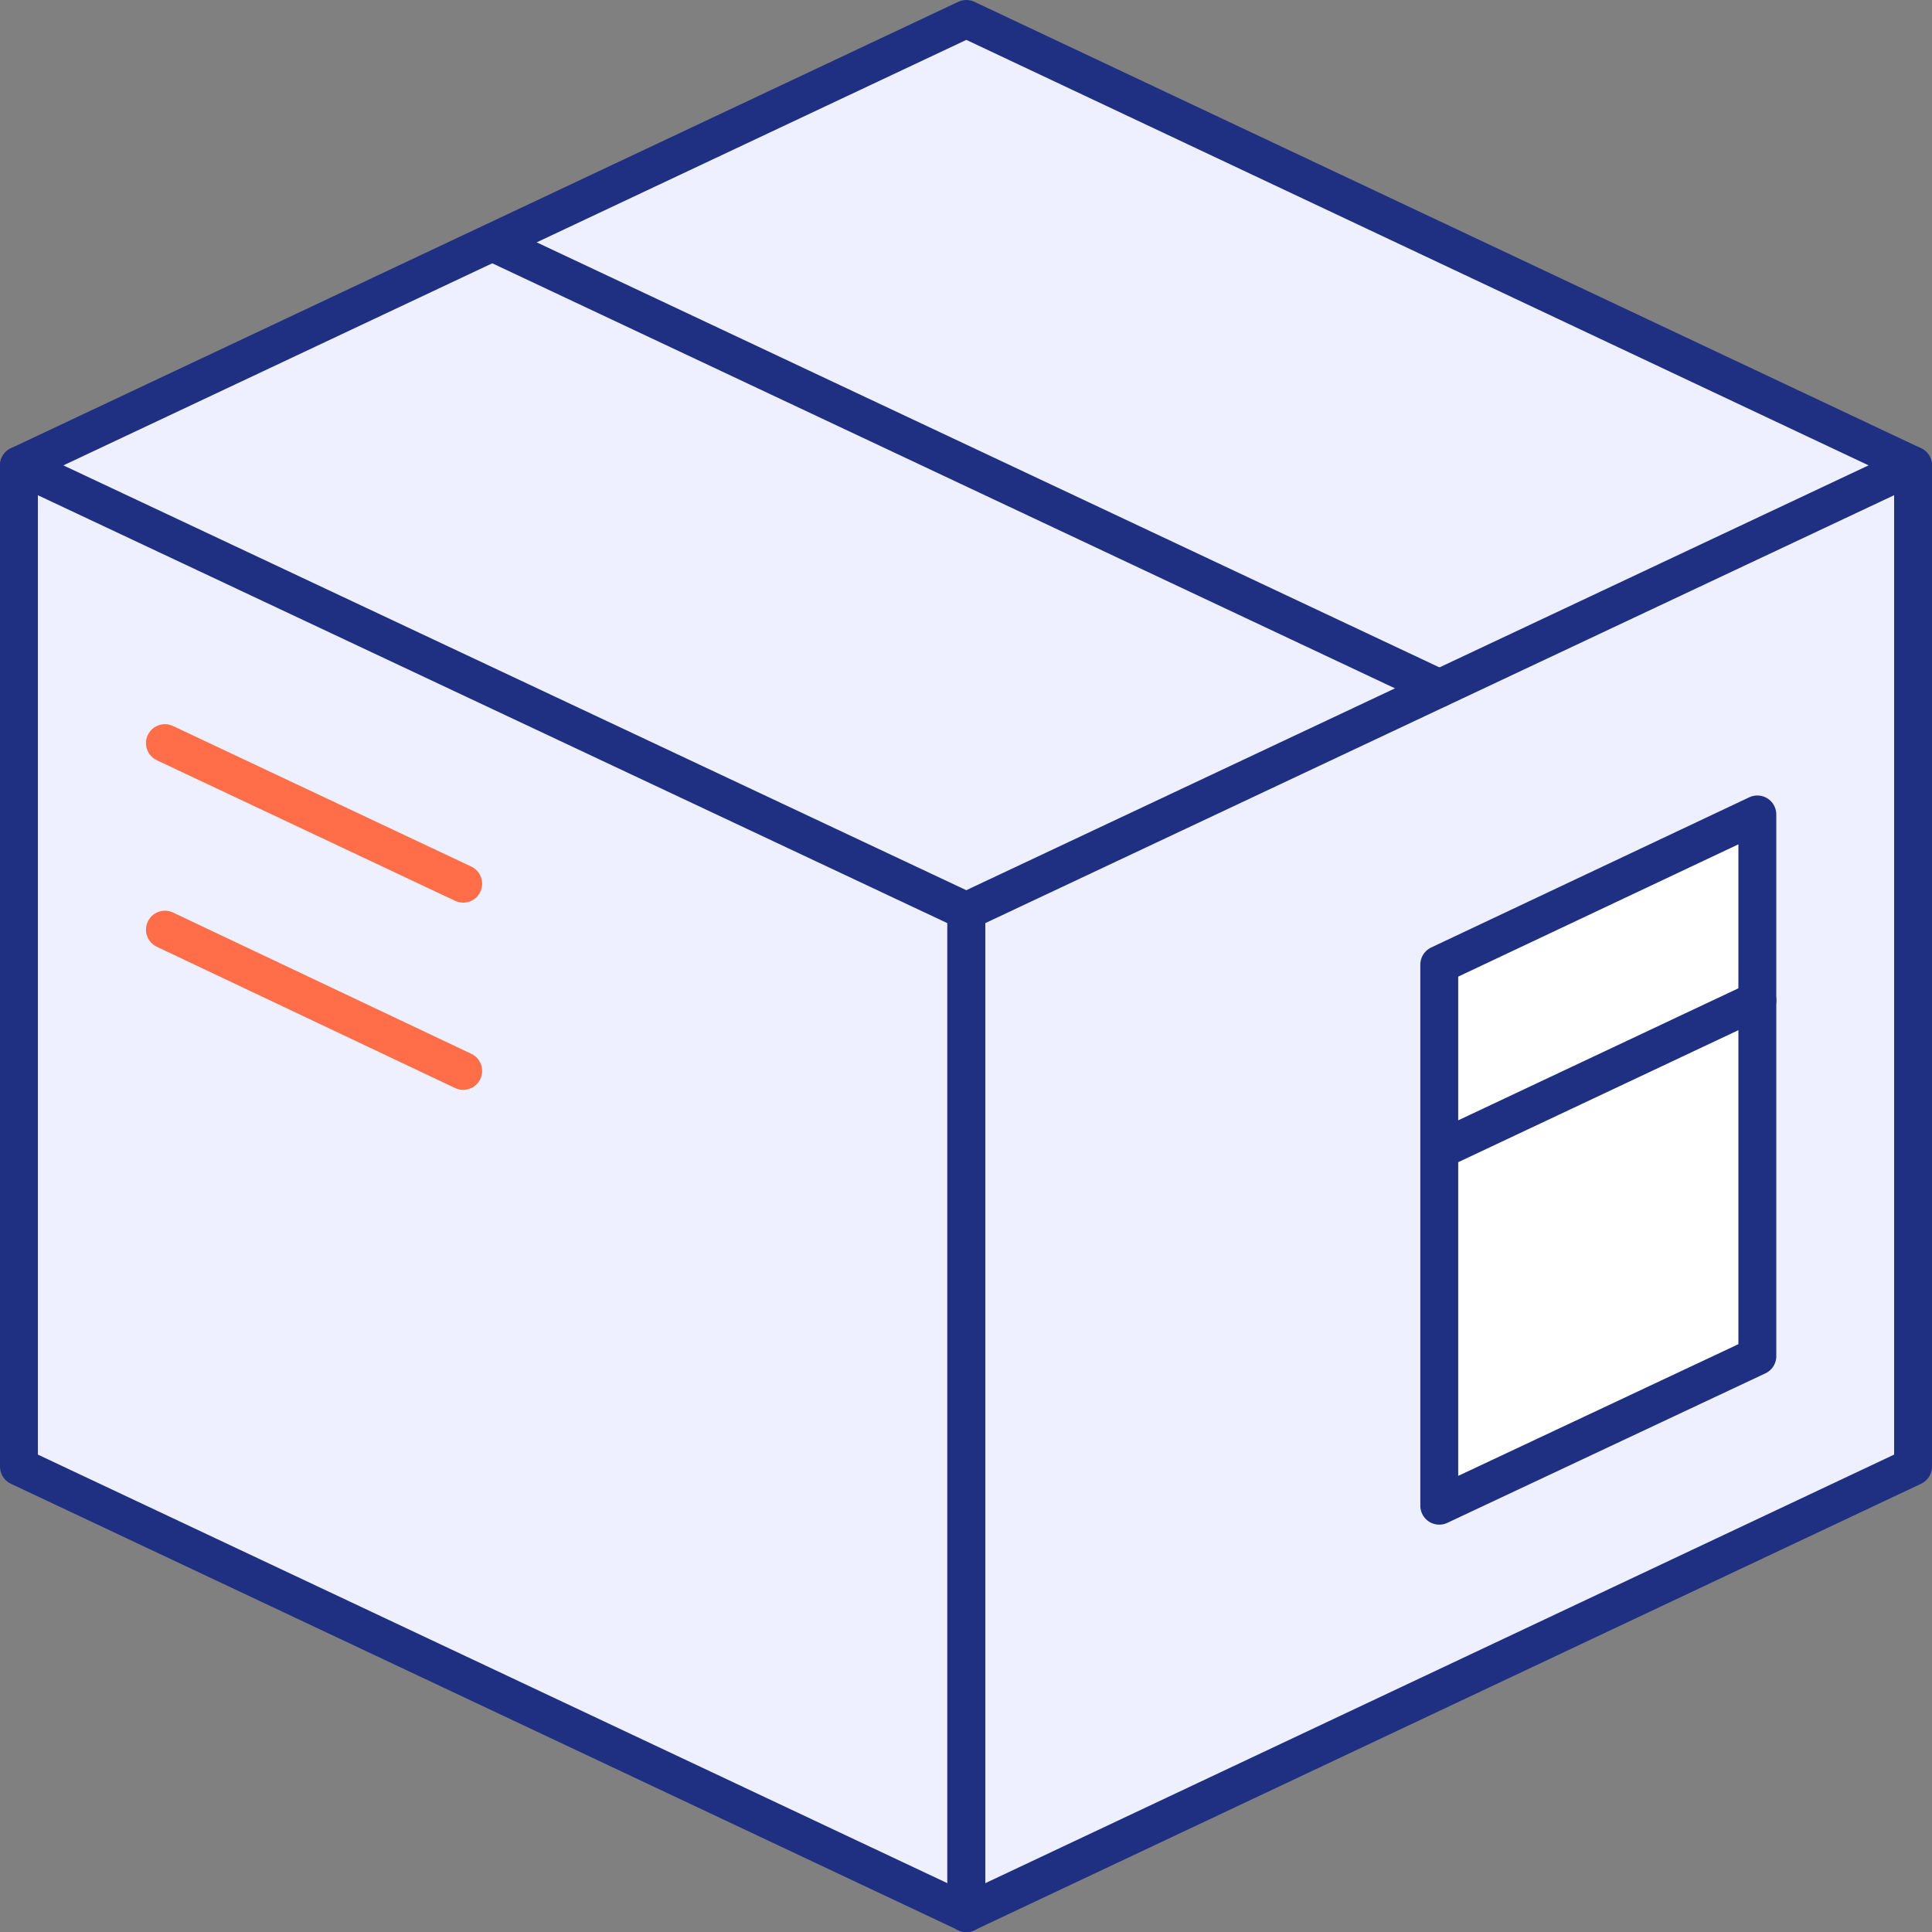 <svg xmlns="http://www.w3.org/2000/svg" fill="none" viewBox="0 0 102 102" height="102" width="102">
<rect x="0" y="0" width="102" height="102" fill="#808080" stroke="none"/>
<path stroke-linejoin="round" stroke-linecap="round" stroke-width="2" stroke="#1F3083" fill="#EEF0FF" d="M101 24.57L51.018 1L1 24.57V77.43L51.018 101L101 77.43V24.57Z"></path>
<path stroke-linejoin="round" stroke-linecap="round" stroke-width="2" stroke="#1F3083" d="M1 24.57L51.018 48.104V101"></path>
<path stroke-linejoin="round" stroke-linecap="round" stroke-width="2" stroke="#1F3083" d="M100.996 24.57L51.014 48.104V101"></path>
<path stroke-linejoin="round" stroke-linecap="round" stroke-width="2" stroke="#1F3083" d="M26.006 12.803L75.988 36.337"></path>
<path stroke-linejoin="round" stroke-linecap="round" stroke-width="2" stroke="#FF6E48" d="M8.707 39.233L24.455 46.655"></path>
<path stroke-linejoin="round" stroke-linecap="round" stroke-width="2" stroke="#FF6E48" d="M8.707 49.081L24.455 56.539"></path>
<path stroke-linejoin="round" stroke-linecap="round" stroke-width="2" stroke="#1F3083" fill="white" d="M75.986 79.494L92.779 71.601V42.998L75.986 50.927V79.494Z"></path>
<path stroke-linejoin="round" stroke-linecap="round" stroke-width="2" stroke="#1F3083" d="M92.781 52.81L76.492 60.486"></path>
</svg>
